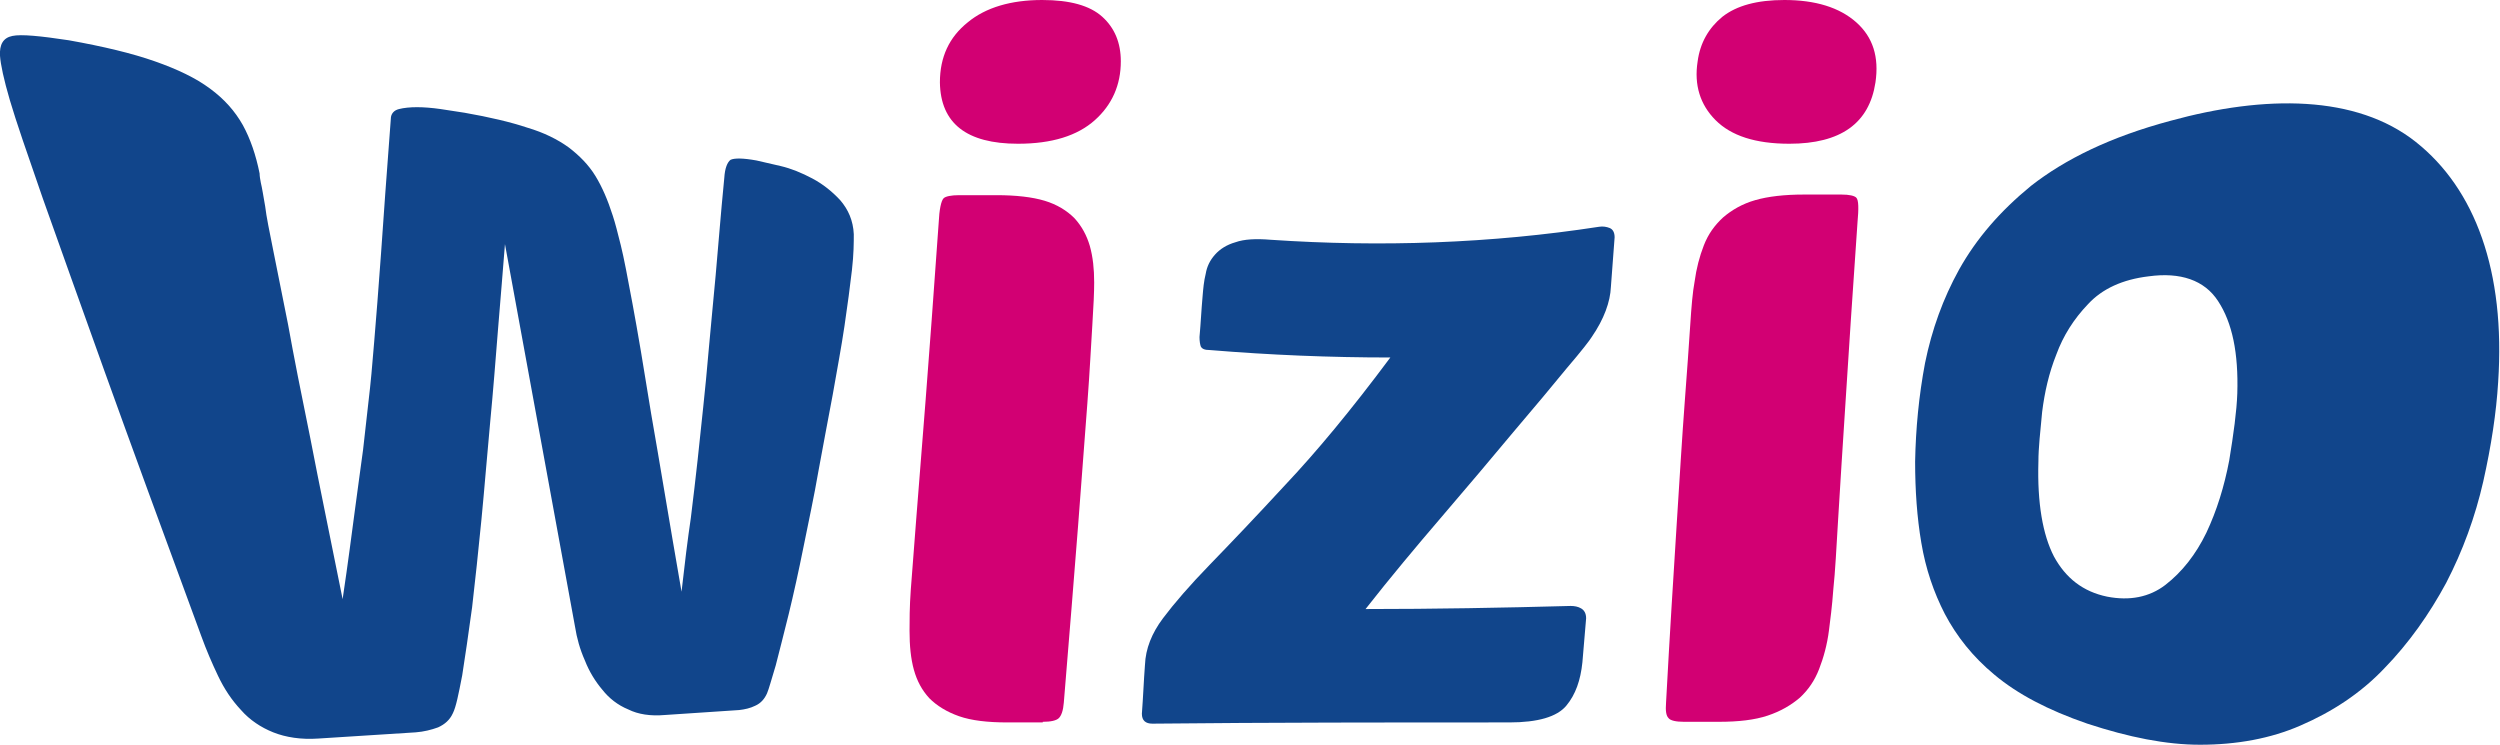 <?xml version="1.0" encoding="utf-8"?>
<!-- Generator: Adobe Illustrator 24.3.0, SVG Export Plug-In . SVG Version: 6.00 Build 0)  -->
<svg version="1.1" id="Calque_1" xmlns="http://www.w3.org/2000/svg" xmlns:xlink="http://www.w3.org/1999/xlink" x="0px" y="0px"
	 viewBox="0 0 403.5 120.2" style="enable-background:new 0 0 403.5 120.2;" xml:space="preserve">
<g>
	<g>
		<defs>
			<path id="SVGID_1_" d="M105.1,66.8c-1.2-7.5-2.2-13.4-3-17.7c-0.8-4.3-1.4-7.5-1.9-9.5c-0.5-2-0.9-3.6-1.3-4.8
				c-0.8-2.5-1.7-4.6-2.8-6.4c-1.1-1.8-2.6-3.3-4.3-4.6c-1.8-1.3-4-2.4-6.7-3.2c-2.7-0.9-6.1-1.7-10.1-2.4c-1.2-0.2-2.5-0.4-3.9-0.6
				c-1.4-0.2-2.7-0.3-3.8-0.3c-1.1,0-2.1,0.1-2.9,0.3c-0.8,0.2-1.2,0.7-1.3,1.3c-0.7,9-1.2,16.4-1.6,22c-0.4,5.7-0.8,10.5-1.1,14.2
				c-0.3,3.8-0.6,7-0.9,9.5c-0.3,2.6-0.6,5.2-0.9,8c-0.4,2.8-0.8,6-1.3,9.6c-0.5,3.7-1.1,8.5-2,14.5c-2-10-3.8-18.6-5.2-25.9
				c-1.5-7.3-2.7-13.4-3.6-18.4c-1-5-1.8-9-2.4-12c-0.6-3-1.1-5.4-1.3-7.1c-0.3-1.7-0.5-3-0.7-3.8C42,29,41.9,28.4,41.9,28
				c-0.6-3-1.5-5.6-2.7-7.8c-1.3-2.3-3-4.2-5.3-5.9c-2.3-1.7-5.2-3.1-8.9-4.4c-3.7-1.3-8.3-2.4-13.9-3.4C6.5,5.8,3.4,5.5,2,5.8
				C0.5,6.1-0.1,7.2,0,9c0.1,1.4,0.6,3.8,1.6,7.2c1,3.4,2.8,8.6,5.3,15.8c2.5,7.1,5.9,16.5,10,28c4.1,11.4,9.3,25.6,15.6,42.7
				c0.8,2.2,1.7,4.3,2.7,6.4c1,2.1,2.2,3.9,3.7,5.5c1.4,1.6,3.2,2.8,5.2,3.6c2,0.8,4.5,1.2,7.3,1l15.7-1c1.3-0.1,2.5-0.4,3.6-0.8
				c1.1-0.5,1.9-1.2,2.4-2.3c0.5-1,0.9-3,1.5-6.1c0.5-3.1,1-6.7,1.6-11c0.5-4.3,1-9,1.5-14.1c0.5-5.1,0.9-10.3,1.4-15.6
				c0.5-5.2,0.9-10.4,1.3-15.4c0.4-5,0.8-9.5,1.1-13.5l11.3,61.7c0.3,1.9,0.8,3.7,1.6,5.5c0.7,1.8,1.7,3.4,2.8,4.7
				c1.1,1.4,2.5,2.5,4.2,3.2c1.6,0.8,3.6,1.1,5.9,0.9l12-0.8c0.9-0.1,1.8-0.3,2.6-0.7c0.9-0.4,1.5-1.1,1.9-2
				c0.3-0.7,0.7-2.2,1.4-4.5c0.6-2.3,1.3-5.1,2.1-8.3c0.8-3.3,1.6-6.9,2.4-10.9c0.8-4,1.7-8.1,2.4-12.2c0.8-4.2,1.5-8.2,2.3-12.3
				c0.7-4,1.4-7.7,1.9-11.1c0.5-3.4,0.9-6.4,1.2-9c0.3-2.6,0.3-4.5,0.3-5.8c-0.1-2.2-0.9-4-2.2-5.5c-1.3-1.4-2.8-2.6-4.5-3.5
				c-1.7-0.9-3.4-1.6-5.1-2c-1.7-0.4-3-0.7-3.9-0.9c-2.2-0.4-3.6-0.4-4.2-0.1c-0.5,0.4-0.9,1.3-1,2.9c-0.6,6.1-1,11.4-1.4,15.8
				c-0.4,4.4-0.8,8.4-1.1,11.8c-0.3,3.5-0.6,6.6-0.9,9.4c-0.3,2.8-0.6,5.7-0.9,8.5c-0.3,2.9-0.7,6-1.1,9.4c-0.5,3.4-1,7.4-1.5,11.9
				C108,84,106.4,74.2,105.1,66.8L105.1,66.8z"/>
		</defs>
		<use xlink:href="#SVGID_1_"  style="overflow:visible;fill:#11458B;"/>
		<clipPath id="SVGID_2_">
			<use xlink:href="#SVGID_1_"  style="overflow:visible;"/>
		</clipPath>
	</g>
	<g>
		<defs>
			<path id="SVGID_3_" d="M355.1,120.2c5.9,0,11.4-1,16.2-3.1c5.1-2.2,9.7-5.2,13.5-9.2c4-4.1,7.3-8.8,10-13.8
				c2.7-5.2,4.7-10.7,6-16.4c1.3-5.8,2.1-11.1,2.4-16c1.2-17.9-3.7-31.2-13.3-38.8c-9.6-7.6-24.3-7.6-39.6-3.4
				c-9.7,2.6-17,6.2-22.5,10.5c-5,4.1-8.8,8.5-11.6,13.5c-2.6,4.7-4.4,9.7-5.5,15.1c-1,5.3-1.5,10.6-1.6,15.9c0,4.6,0.3,9,1,13.1
				c0.7,4.2,2,8,3.8,11.5c1.9,3.6,4.5,6.9,8,9.8c3.7,3.1,8.6,5.7,15,7.9C343.6,119,349.6,120.2,355.1,120.2L355.1,120.2z M358,48.6
				c2.3,3.5,3.3,8.4,3.1,14.9c-0.1,2.9-0.6,6.5-1.3,10.8c-0.8,4.2-2,8.1-3.7,11.7c-1.7,3.5-3.9,6.3-6.6,8.4c-2.6,2-5.8,2.6-9.4,1.9
				c-3.9-0.8-6.7-3-8.6-6.5c-1.8-3.5-2.7-8.6-2.5-15.3c0-2.2,0.3-4.8,0.6-8c0.4-3.2,1.1-6.3,2.3-9.3c1.1-3,2.8-5.7,5.1-8.1
				c2.3-2.5,5.6-4,9.8-4.5C351.9,43.9,355.8,45.2,358,48.6L358,48.6z"/>
		</defs>
		<use xlink:href="#SVGID_3_"  style="overflow:visible;fill:#11458B;"/>
		<clipPath id="SVGID_4_">
			<use xlink:href="#SVGID_3_"  style="overflow:visible;"/>
		</clipPath>
	</g>
	<g>
		<defs>
			<path id="SVGID_5_" d="M168.3,116.5c1.3,0,2.2-0.2,2.6-0.6c0.4-0.4,0.7-1.2,0.8-2.5c0.9-11.1,1.7-20.6,2.3-28.5
				c0.6-7.9,1.1-14.5,1.5-19.8c0.4-5.3,0.6-9.5,0.8-12.6c0.2-3.1,0.3-5.4,0.3-6.9c0-2.2-0.2-4.1-0.7-5.9c-0.5-1.7-1.3-3.2-2.5-4.5
				c-1.2-1.2-2.8-2.2-4.8-2.8c-2-0.6-4.6-0.9-7.8-0.9h-6c-1.3,0-2.2,0.2-2.5,0.5c-0.4,0.4-0.7,1.8-0.8,4
				c-0.8,11.3-1.5,20.8-2.1,28.5c-0.6,7.7-1.1,14-1.5,19c-0.4,5-0.7,8.9-0.9,11.7c-0.2,2.8-0.2,5-0.2,6.6c0,2.4,0.2,4.5,0.7,6.3
				c0.5,1.8,1.3,3.3,2.5,4.6c1.2,1.2,2.8,2.2,4.8,2.9c2,0.7,4.6,1,7.8,1H168.3L168.3,116.5z M164.3,23.2c5.5,0,9.6-1.3,12.4-3.8
				c2.8-2.5,4.2-5.7,4.2-9.5c0-3-1-5.4-3-7.2c-2-1.8-5.2-2.7-9.7-2.7c-5,0-9.1,1.2-12,3.6c-3,2.4-4.5,5.6-4.5,9.7
				C151.8,19.9,156,23.2,164.3,23.2L164.3,23.2L164.3,23.2z"/>
		</defs>
		<use xlink:href="#SVGID_5_"  style="overflow:visible;fill:#D20073;"/>
		<clipPath id="SVGID_6_">
			<use xlink:href="#SVGID_5_"  style="overflow:visible;"/>
		</clipPath>
	</g>
	<g>
		<defs>
			<path id="SVGID_7_" d="M243.6,116.6c4.6,0,7.7-0.9,9.2-2.7c1.5-1.8,2.3-4.1,2.6-7c0.2-2.4,0.4-4.7,0.6-7.1c0-0.8-0.3-1.3-0.8-1.6
				c-0.5-0.3-1.1-0.4-1.7-0.4c-11,0.3-22.1,0.5-33.1,0.5c4-5.1,8.1-10,12.3-14.9c4.2-4.9,8-9.4,11.5-13.6c3.5-4.1,6.4-7.6,8.7-10.4
				c2.4-2.8,3.7-4.5,4-5c2-2.9,3-5.7,3.1-8.1c0.2-2.7,0.4-5.3,0.6-8c0-0.8-0.3-1.3-0.8-1.5c-0.5-0.2-1.1-0.3-1.7-0.2
				c-17.5,2.7-35.3,3.3-53,2.1c-2.4-0.2-4.3-0.1-5.7,0.4c-1.4,0.4-2.5,1.1-3.3,2c-0.8,0.9-1.3,1.9-1.5,3.1c-0.3,1.2-0.4,2.4-0.5,3.6
				c-0.2,2.2-0.3,4.4-0.5,6.6c0,0.7,0.1,1.2,0.2,1.5c0.2,0.4,0.6,0.6,1.5,0.6c9.7,0.8,19.4,1.2,29.1,1.2c-6.4,8.6-12,15.3-16.9,20.5
				c-4.8,5.2-8.9,9.5-12.2,12.9c-3.3,3.4-5.8,6.3-7.6,8.7c-1.8,2.4-2.8,4.9-2.9,7.5c-0.2,2.6-0.3,5.3-0.5,7.9c0,1.1,0.6,1.6,1.7,1.6
				C205.3,116.6,224.4,116.6,243.6,116.6L243.6,116.6L243.6,116.6z"/>
		</defs>
		<use xlink:href="#SVGID_7_"  style="overflow:visible;fill:#11458B;"/>
		<clipPath id="SVGID_8_">
			<use xlink:href="#SVGID_7_"  style="overflow:visible;"/>
		</clipPath>
	</g>
	<g>
		<defs>
			<path id="SVGID_9_" d="M271.8,116.5c-1.3,0-2.2-0.2-2.5-0.6c-0.4-0.4-0.5-1.2-0.4-2.5c0.6-11.1,1.2-20.6,1.7-28.5
				c0.5-7.9,0.9-14.5,1.3-19.8c0.4-5.3,0.7-9.5,0.9-12.6c0.2-3.1,0.4-5.4,0.7-7c0.3-2.2,0.8-4.1,1.5-5.9c0.7-1.8,1.7-3.2,3.1-4.5
				c1.4-1.2,3.1-2.2,5.2-2.8c2.1-0.6,4.7-0.9,7.9-0.9h6c1.3,0,2.1,0.2,2.4,0.5c0.4,0.4,0.4,1.8,0.2,4c-0.8,11.3-1.4,20.8-1.9,28.5
				c-0.5,7.7-0.9,14-1.2,19c-0.3,5-0.5,8.9-0.8,11.7c-0.2,2.8-0.5,5-0.7,6.6c-0.3,2.4-0.9,4.5-1.6,6.3c-0.7,1.8-1.7,3.3-3.1,4.6
				c-1.4,1.2-3.1,2.2-5.2,2.9c-2.1,0.7-4.7,1-7.9,1H271.8L271.8,116.5z M288.8,23.2c-5.5,0-9.4-1.3-11.9-3.8
				c-2.5-2.5-3.5-5.7-2.9-9.5c0.4-3,1.8-5.4,4-7.2c2.3-1.8,5.6-2.7,10-2.7c5,0,8.9,1.2,11.6,3.6c2.7,2.4,3.7,5.6,3.1,9.7
				C301.7,19.9,297.1,23.2,288.8,23.2L288.8,23.2L288.8,23.2z"/>
		</defs>
		<use xlink:href="#SVGID_9_"  style="overflow:visible;fill:#D20073;"/>
		<clipPath id="SVGID_10_">
			<use xlink:href="#SVGID_9_"  style="overflow:visible;"/>
		</clipPath>
	</g>
</g>
</svg>
